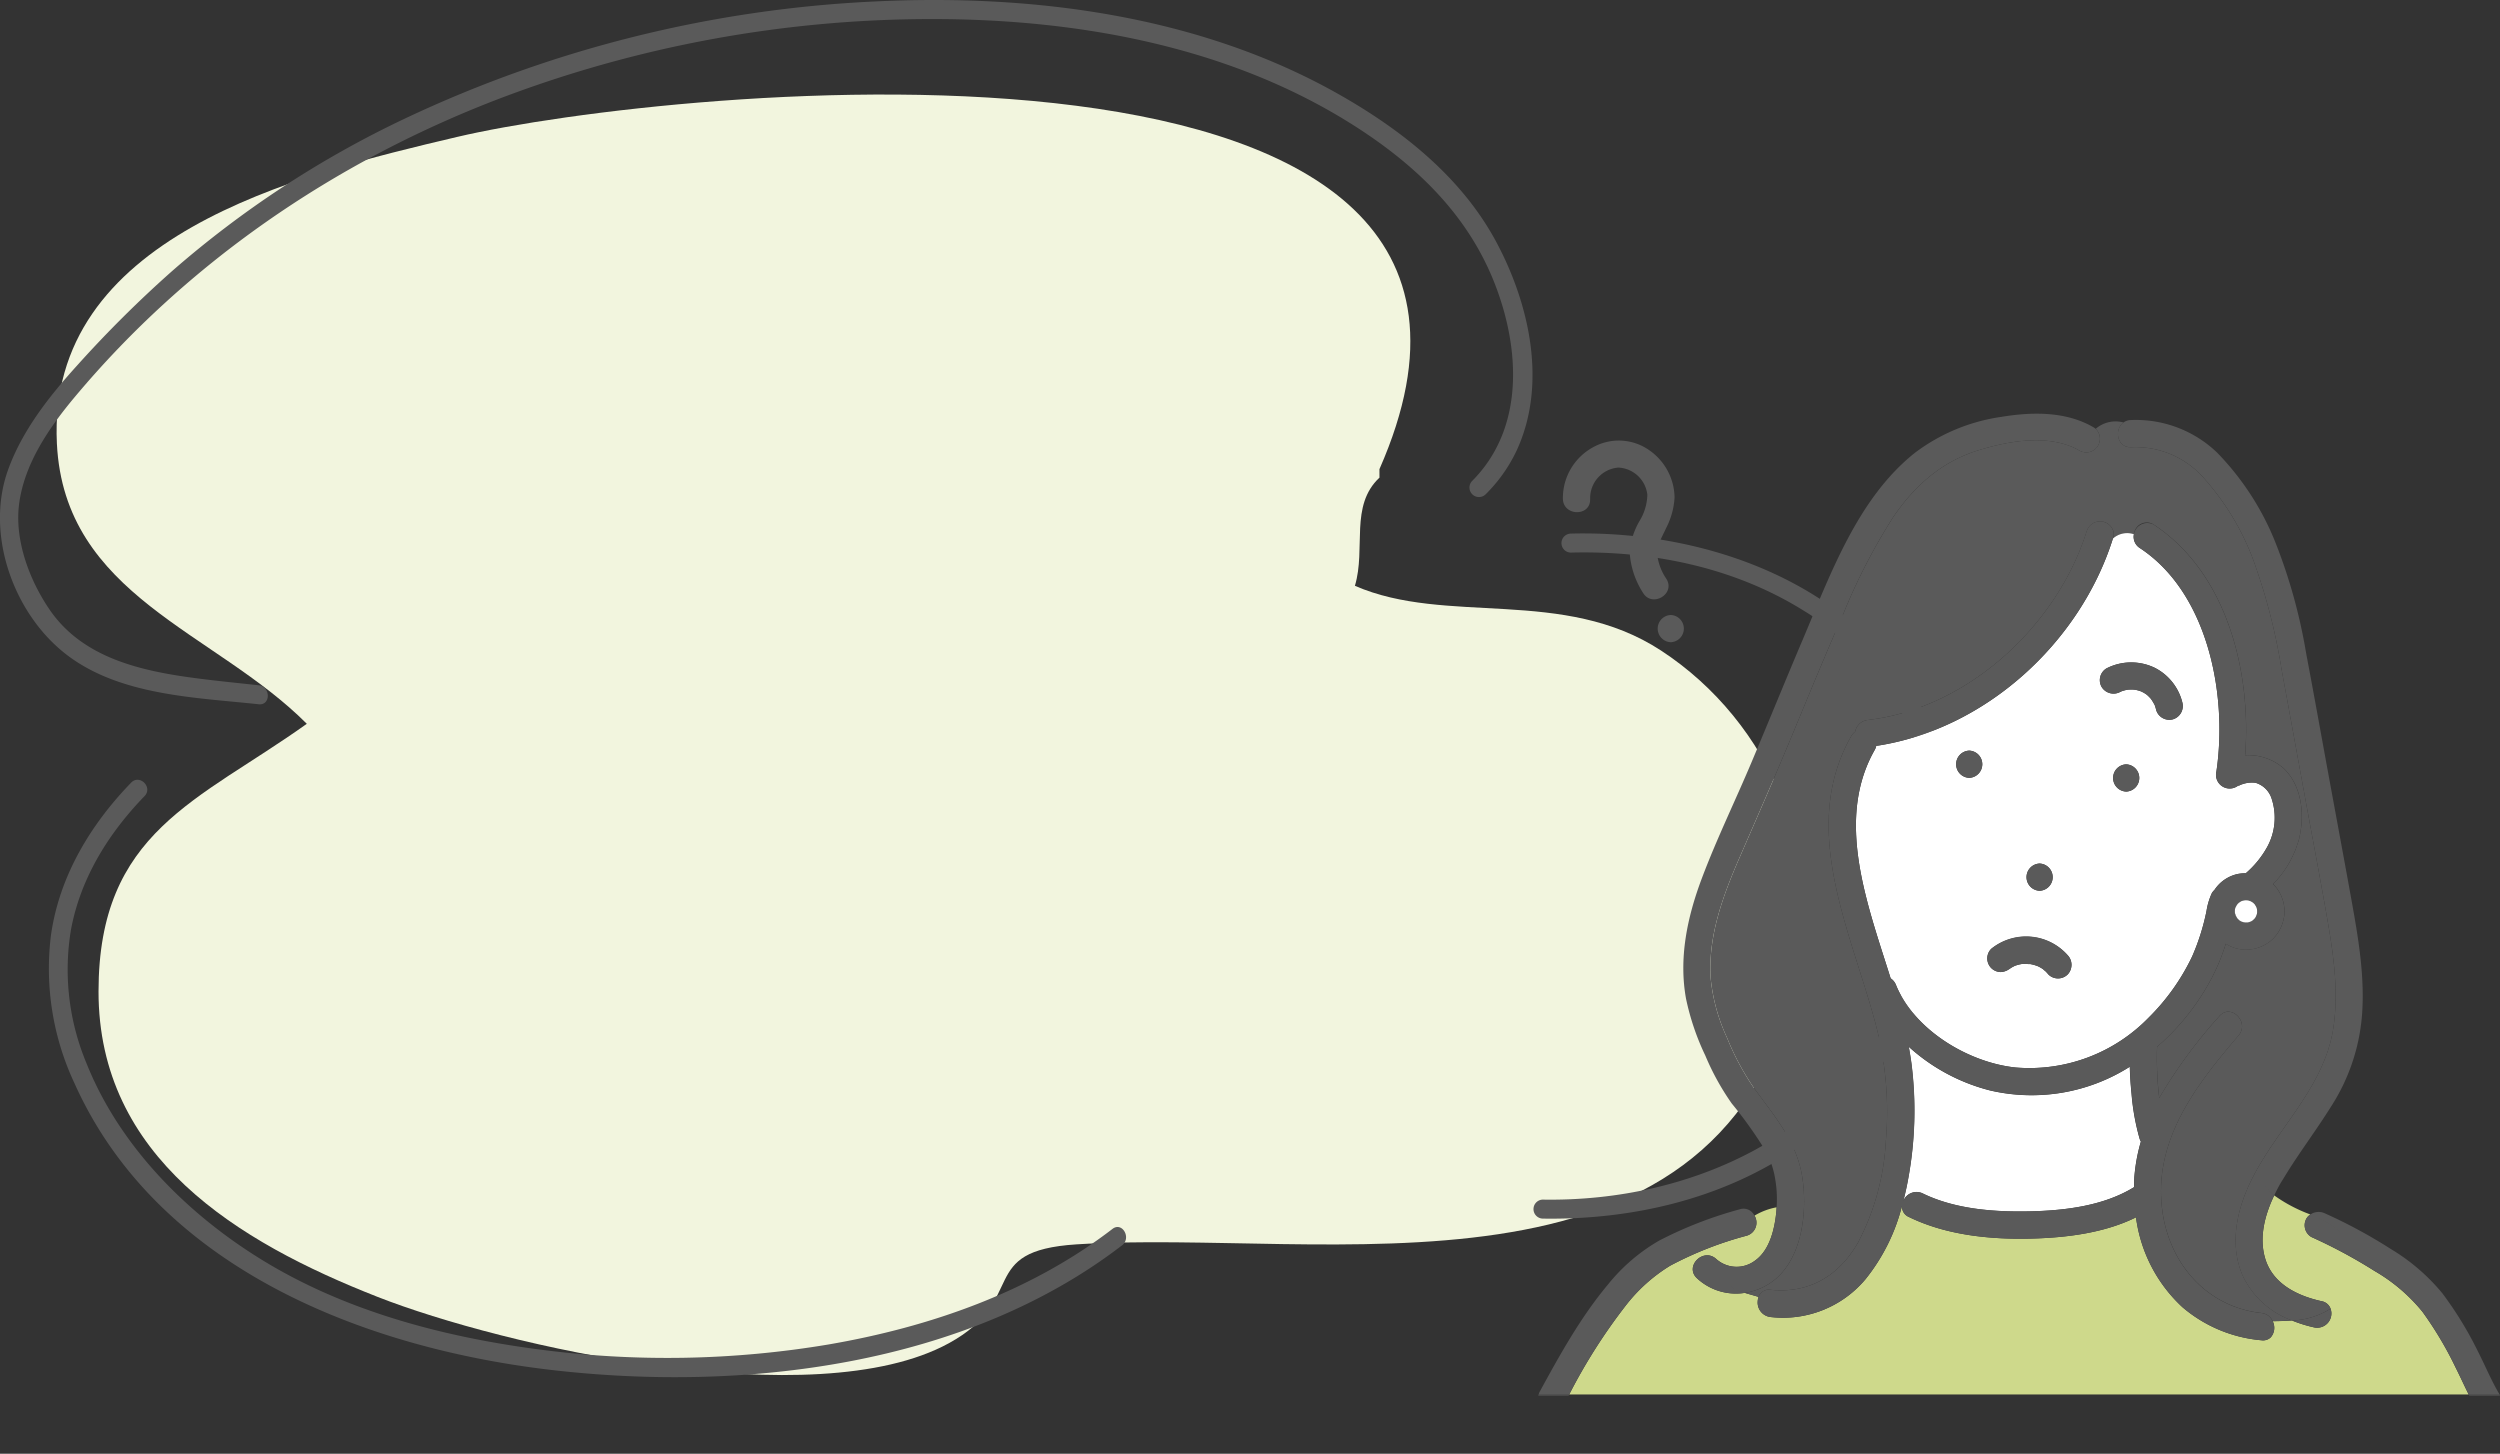 <svg xmlns="http://www.w3.org/2000/svg" xmlns:xlink="http://www.w3.org/1999/xlink" width="343.734" height="199.88" viewBox="0 0 343.734 199.88"><rect x="0" y="0" width="343.734" height="199.88" fill="#333333" stroke="none"/><defs><clipPath id="a"><rect width="268.789" height="199.88" fill="none"/></clipPath><clipPath id="b"><rect width="132.234" height="135" fill="none"/></clipPath></defs><g transform="translate(-15.5 -57.12)"><path d="M193.718,59.088C222.587-6.424,95.927,6.586,66.943,13.4,44.459,18.682,10.492,27.13,11.875,55.558,12.9,76.533,33.592,81.4,46.238,94.1,31.3,104.762,17.606,108.882,17.6,130.895c-.009,22.783,19.067,34.428,38.365,42,17.243,6.767,60.021,16.5,78.537,6.379,11.042-6.032,3.641-12.707,17.562-13.6,34.29-2.2,87.295,10.26,98.926-35.317,4.479-17.55-3.415-36.435-18.558-46.33-13.459-8.8-29.484-3.41-42.088-8.9,1.546-5.167-.752-11,3.378-14.877" transform="translate(11.447 62.538)" fill="#f2f5de"/><g transform="translate(15.5 57.12)" clip-path="url(#a)"><path d="M1.261,133.713c20.672.336,40.911-9.128,49.6-28.7,4.259-9.6,5.846-20.949,2.852-31.135A37.815,37.815,0,0,0,37.134,52.723c-9.531-5.947-20.89-8.263-32.026-7.97a1.307,1.307,0,0,1,0-2.612c19.854-.522,41.827,7.852,49.832,27.387,8.258,20.152-1.294,45.122-18.748,57.116-10.2,7.007-22.677,9.881-34.931,9.68a1.307,1.307,0,0,1,0-2.612" transform="translate(210.84 31.226)" fill="#5a5a5a"/><path d="M235.76,66.132c7.295-7.312,6.584-18.394,3.023-27.354-3.7-9.306-10.7-16.012-19-21.344-17.313-11.124-38.5-14.88-58.793-14.812A167.2,167.2,0,0,0,101.552,13.74C79.2,22.374,59.094,36.117,43.666,54.546c-3.537,4.225-6.99,9.21-7.694,14.814-.622,4.947,1.431,10.407,4.2,14.461,4.843,7.079,13.588,8.641,21.531,9.606,2.4.291,4.815.536,7.223.794,1.654.178,1.672,2.791,0,2.612-8.646-.928-18.7-1.184-26.013-6.513-7.6-5.543-11.664-16.74-8.465-25.681C36.415,59.159,40.138,54.466,44,50.2A161.9,161.9,0,0,1,57.015,37.27,138.919,138.919,0,0,1,88.956,16.336,169.623,169.623,0,0,1,153.536.206c21.715-1.073,44.651,1.881,63.826,12.719,8.73,4.933,16.961,11.429,21.75,20.4,4.568,8.556,7.016,19.593,2.715,28.738a21.153,21.153,0,0,1-4.219,5.914,1.307,1.307,0,0,1-1.848-1.848" transform="translate(-33.353 0)" fill="#5a5a5a"/><path d="M78.636,63.81C73.664,68.947,69.829,75.1,68.513,82.2a33.378,33.378,0,0,0,2.125,18.318c4.838,12.157,15.081,21.984,26.311,28.341,10.892,6.166,23.495,9.407,35.835,11.023a133.88,133.88,0,0,0,39.915-.676c13.933-2.4,27.721-7.2,39.02-15.887,1.332-1.024,2.635,1.245,1.318,2.257-21.618,16.62-52.057,20.2-78.419,17.144-25.82-3-54.166-14.022-65.573-39.321a37.141,37.141,0,0,1-3.279-20.472c1.149-8.089,5.409-15.162,11.023-20.965,1.172-1.21,3.018.639,1.848,1.848" transform="translate(-58.758 45.646)" fill="#5a5a5a"/></g><g transform="translate(227 114)"><g clip-path="url(#b)"><path d="M126.933,152.757a49.683,49.683,0,0,0-4.5-7.538,23.9,23.9,0,0,0-6.569-5.6,70.354,70.354,0,0,0-8.7-4.678,1.885,1.885,0,0,1-.671-2.561,1.947,1.947,0,0,1,.2-.264,1.711,1.711,0,0,1,.339-.275,20.961,20.961,0,0,1-4.982-2.624c-1.281,2.676-2.087,5.727-1.26,8.6,1.021,3.551,4.424,5.2,7.78,5.947a1.6,1.6,0,0,1,1.23,1.024,6.851,6.851,0,0,0,.922-.766,6.851,6.851,0,0,1-.922.766,1.961,1.961,0,0,1-2.225,2.585l-.025-.007a19.132,19.132,0,0,1-3.062-.953c-.866.068-1.753.095-2.651.1a1.988,1.988,0,0,1-.273,2.233,1.53,1.53,0,0,1-1.282.385,19.3,19.3,0,0,1-10.851-4.55,20.425,20.425,0,0,1-6.381-12.351c-4.384,2.171-9.64,2.8-14.414,2.922-5.638.141-11.685-.467-16.811-2.971a1.541,1.541,0,0,1-.945-1.542,26.4,26.4,0,0,1-5.05,10.131,14.811,14.811,0,0,1-13.015,5.168,2,2,0,0,1-1.782-2.153,2.03,2.03,0,0,1,.124-.613c-.68-.206-1.327-.379-1.916-.562-.065.009-.128.03-.193.037a7.866,7.866,0,0,1-6.354-2.034c-1.776-1.638.878-4.278,2.647-2.647a4.2,4.2,0,0,0,5.353.195c2.041-1.452,2.706-4.489,2.916-6.836.014-.156.019-.316.029-.475A9.186,9.186,0,0,0,30.591,132a1.861,1.861,0,0,1-1.055,2.752,49.271,49.271,0,0,0-10.548,4.135,22.738,22.738,0,0,0-6.143,5.532,77.258,77.258,0,0,0-7.723,12.164H128.785c-.633-1.267-1.214-2.564-1.852-3.82" transform="translate(-0.862 -21.736)" fill="#ced98b"/><path d="M114.085,84.8c.789-4.955.061-10.092-.792-14.988-.991-5.7-2.078-11.376-3.121-17.063-1.054-5.743-2.094-11.489-3.162-17.23a81.646,81.646,0,0,0-4.018-15.475A35.685,35.685,0,0,0,96.017,8.758,12.481,12.481,0,0,0,86.3,4.831c-1.989.042-2.329-2.487-1.044-3.409a4.183,4.183,0,0,0-3.825.874,1.881,1.881,0,0,1-2.185,3.019c-4.116-2.392-9.783-1.379-14.079-.024-4.971,1.569-8.655,4.856-11.56,9.124a82.293,82.293,0,0,0-6.885,13.342c-2.449,5.56-4.752,11.183-7.083,16.795s-4.758,11.143-7.178,16.7c-2.286,5.249-4.385,10.9-3.955,16.721a25.3,25.3,0,0,0,2.264,8.111,35.426,35.426,0,0,0,3.568,6.693c2.94,4.085,6.092,7.565,6.8,12.74.607,4.447-.036,10.468-3.647,13.607a8.374,8.374,0,0,1-4.325,1.968c.591.183,1.237.356,1.916.562a1.485,1.485,0,0,1,1.658-.977c5.317.542,9.435-1.958,12.034-6.534a33.952,33.952,0,0,0,3.811-14.011,46.8,46.8,0,0,0-1.323-15.66c-3.335-12.812-10.743-27.105-3.437-39.931a1.882,1.882,0,0,1,.537-.61,1.971,1.971,0,0,1,1.723-1.6c13.774-1.587,26.061-13,30.13-26.01a1.92,1.92,0,0,1,3.679.152,1.828,1.828,0,0,1-.07.843c-.008.027-.019.052-.027.077a2.909,2.909,0,0,1,2.9-.606,1.753,1.753,0,0,1,2.7-1.335c10.039,6.608,13.462,20.115,12.588,31.729a7.346,7.346,0,0,1,5.305,1.807c2.529,2.448,2.884,6.36,2.124,9.624a14.037,14.037,0,0,1-3.591,6.268,5.325,5.325,0,0,1,1.562,4.058,5.487,5.487,0,0,1-1.521,3.423,5.411,5.411,0,0,1-3.335,1.53,5.105,5.105,0,0,1-3.208-.8,27.8,27.8,0,0,1-1.874,4.6,32.616,32.616,0,0,1-7.573,9.575,47.316,47.316,0,0,0,.206,6.228c.026.265.059.534.09.8a68.5,68.5,0,0,1,8.263-11.243c1.57-1.833,4.205.826,2.646,2.647-5.915,6.907-11.788,14.493-10.484,24.118.99,7.3,6.111,13.21,13.615,14.045a1.9,1.9,0,0,1,1.555,1.125c.9-.006,1.785-.032,2.651-.1a12.049,12.049,0,0,1-6.729-6.064c-1.724-3.842-1.057-8.157.547-11.918,3.306-7.746,10.487-13.5,11.859-22.115" transform="translate(-4.785 -0.216)" fill="#5a5a5a"/><path d="M87.842,20.5C83.323,34.835,70.289,46.744,55.306,48.994a1.963,1.963,0,0,1-.2.538C50.977,56.772,52.514,65.1,54.707,72.7c.8,2.763,1.713,5.5,2.58,8.26a1.943,1.943,0,0,1,.735.912c2.519,6.215,10,10.683,16.476,11.347A22.878,22.878,0,0,0,92.743,86.38a29.956,29.956,0,0,0,5.993-8.418,30.623,30.623,0,0,0,1.986-6.289,9.114,9.114,0,0,1,.734-2.44,1.928,1.928,0,0,1,.352-.428,5.3,5.3,0,0,1,.591-.744A5.15,5.15,0,0,1,105.04,66.6a5.915,5.915,0,0,1,1.077-.092,13.229,13.229,0,0,0,2.927-3.581,8.366,8.366,0,0,0,.638-6.646,3.311,3.311,0,0,0-2.216-2.211,3.928,3.928,0,0,0-1.771.175c-.729.21-.873.609-.2-.267a1.881,1.881,0,0,1-3.42-1.442C103.632,42.075,100.982,28,91.55,21.792a1.806,1.806,0,0,1-.857-1.607,1.938,1.938,0,0,1,.044-.291,2.909,2.909,0,0,0-2.9.606M77.766,65.172a1.873,1.873,0,0,1,0,3.743,1.873,1.873,0,0,1,0-3.743M68.088,53.389a1.873,1.873,0,0,1,0-3.743,1.873,1.873,0,0,1,0,3.743M81.623,80.422a1.879,1.879,0,0,1-2.647,0A5.308,5.308,0,0,0,78.592,80a1.983,1.983,0,0,0-.163-.136c0,.017-.06-.018-.159-.147-.048-.033-.1-.067-.146-.1q-.218-.14-.448-.258l-.147-.072c-.138-.048-.274-.1-.415-.143q-.25-.075-.5-.127c-.044-.009-.087-.017-.131-.024-.317.018-.655-.046-.976-.027-.06,0-.12.009-.179.013-.134.026-.267.049-.4.082q-.251.062-.495.147c-.03.011-.062.022-.094.036-.147.077-.3.15-.439.236-.126.077-.6.429-.133.063a2.2,2.2,0,0,1-1.323.548,1.879,1.879,0,0,1-1.323-.548,1.9,1.9,0,0,1-.548-1.323,1.868,1.868,0,0,1,.548-1.323,7.684,7.684,0,0,1,10.505.878,1.926,1.926,0,0,1,0,2.648m8.047-25.145a1.873,1.873,0,0,1,0-3.743,1.873,1.873,0,0,1,0,3.743m4.107-16.926A7.325,7.325,0,0,1,97.4,43.044a1.912,1.912,0,0,1-1.308,2.3,1.89,1.89,0,0,1-2.3-1.307c-.044-.185-.094-.367-.156-.546-.007-.022-.027-.071-.045-.117l-.006-.012a7.76,7.76,0,0,0-.5-.825c-.057-.063-.113-.128-.172-.19-.118-.123-.24-.241-.368-.354l-.058-.049-.057-.041q-.211-.145-.434-.269c-.08-.044-.167-.081-.246-.126-.171-.06-.341-.117-.517-.163-.083-.022-.166-.041-.25-.057-.03-.007-.037-.007-.057-.011l-.062-.007c-.135-.011-.27-.026-.4-.027-.191,0-.379.008-.569.02-.091.019-.182.033-.273.054a5.634,5.634,0,0,0-.555.161l-.075.029-.127.06a1.918,1.918,0,0,1-2.56-.671,1.883,1.883,0,0,1,.671-2.561,7.451,7.451,0,0,1,6.812.015" transform="translate(-8.834 -3.32)" fill="#fff"/><path d="M83.55,91.892l-.05-.033a1.217,1.217,0,0,0,.141.135c0-.013-.018-.052-.091-.1" transform="translate(-14.046 -15.452)" fill="#ced98b"/><path d="M83.45,91.81c.01.013.015.017.024.028l.017.012c-.012-.013-.031-.026-.042-.04" transform="translate(-14.038 -15.444)" fill="#ced98b"/><path d="M98.607,45.625l.031,0c-.068-.012-.072-.01-.031,0" transform="translate(-16.583 -7.674)" fill="#ced98b"/><path d="M98.649,45.628l.03,0a.914.914,0,0,0,.111,0c-.046,0-.094-.007-.141-.01" transform="translate(-16.594 -7.675)" fill="#ced98b"/><path d="M92.091,122.721A24.079,24.079,0,0,1,93,117.686a1.924,1.924,0,0,1-.169-.383,31.984,31.984,0,0,1-1.116-6.207q-.19-1.847-.24-3.7a25.2,25.2,0,0,1-19.2,3.263,26.271,26.271,0,0,1-11.195-6.017c.15.805.284,1.614.389,2.428a51.616,51.616,0,0,1-.429,15.546c-.19,1.078-.428,2.158-.7,3.231A1.951,1.951,0,0,1,63,124.815c4.508,2.2,9.986,2.583,14.922,2.46,4.753-.118,10.018-.772,14.148-3.327.008-.409,0-.821.024-1.227" transform="translate(-10.149 -17.602)" fill="#fff"/><path d="M105.975,127.774q.55,0,1.1,0a1.9,1.9,0,0,0-1.555-1.125c-7.5-.835-12.626-6.742-13.615-14.045-1.3-9.624,4.57-17.21,10.485-24.117,1.559-1.821-1.076-4.48-2.647-2.647A68.545,68.545,0,0,0,91.477,97.08c-.031-.268-.063-.537-.089-.8a47.178,47.178,0,0,1-.206-6.228,32.643,32.643,0,0,0,7.573-9.575,27.875,27.875,0,0,0,1.874-4.6,5.1,5.1,0,0,0,3.208.8,5.407,5.407,0,0,0,3.334-1.53,5.484,5.484,0,0,0,1.522-3.423,5.322,5.322,0,0,0-1.563-4.058,14.031,14.031,0,0,0,3.592-6.268c.76-3.264.405-7.177-2.124-9.624a7.348,7.348,0,0,0-5.306-1.807c.874-11.614-2.549-25.122-12.587-31.729a1.874,1.874,0,0,0-1.889,3.232c9.432,6.208,12.082,20.283,10.52,30.745a1.881,1.881,0,0,0,3.42,1.441c-.668.877-.524.477.2.267a3.94,3.94,0,0,1,1.771-.175,3.312,3.312,0,0,1,2.216,2.211,8.365,8.365,0,0,1-.638,6.646,13.216,13.216,0,0,1-2.927,3.581,5.844,5.844,0,0,0-1.077.093,5.138,5.138,0,0,0-2.641,1.461,5.2,5.2,0,0,0-.591.744,1.928,1.928,0,0,0-.352.428,9.1,9.1,0,0,0-.734,2.44A30.64,30.64,0,0,1,96,77.635a29.968,29.968,0,0,1-5.993,8.418,22.88,22.88,0,0,1-18.244,6.838c-6.475-.663-13.956-5.132-16.476-11.347a1.943,1.943,0,0,0-.735-.912c-.867-2.755-1.783-5.5-2.58-8.26-2.193-7.6-3.73-15.928.394-23.167a1.968,1.968,0,0,0,.2-.537c15.01-2.255,28.068-14.2,32.563-28.573a1.818,1.818,0,0,0,.071-.843,1.92,1.92,0,0,0-3.68-.152C77.456,32.109,65.171,43.523,51.4,45.11a1.972,1.972,0,0,0-1.724,1.6,1.892,1.892,0,0,0-.537.61c-7.306,12.825.1,27.119,3.437,39.931a46.8,46.8,0,0,1,1.323,15.66,33.968,33.968,0,0,1-3.811,14.011c-2.6,4.576-6.717,7.077-12.034,6.534a1.484,1.484,0,0,0-1.658.977,13.853,13.853,0,0,1,2.208.848,13.853,13.853,0,0,0-2.208-.848,2.03,2.03,0,0,0-.124.613A2,2,0,0,0,38.05,127.2a14.809,14.809,0,0,0,13.015-5.168,26.4,26.4,0,0,0,5.05-10.131,1.542,1.542,0,0,0,.945,1.543c5.126,2.5,11.173,3.111,16.811,2.97,4.774-.118,10.03-.751,14.414-2.922a20.423,20.423,0,0,0,6.381,12.351,19.3,19.3,0,0,0,10.851,4.55A1.53,1.53,0,0,0,106.8,130a1.988,1.988,0,0,0,.273-2.233q-.548,0-1.1,0m-3.129-54.93-.034-.018c.361.106.18.091.034.018m1.73-.376a.3.3,0,0,0,.087-.111.3.3,0,0,1-.087.111m-2.659-1.342v-.014c.027-.085.062-.17.078-.22,0-.009.007-.017.012-.027-.022.042-.035.067-.072.133.028-.052.05-.111.077-.163.007-.013.016-.024.022-.037.031-.065.05-.093.038-.062.027-.045.052-.09.081-.134-.063.08-.047,0,.039-.09l.047-.052c.017-.028.036-.055.052-.084-.021.037-.03.05-.047.079.032-.036.064-.072.1-.106s.081-.077.121-.114c-.033.02-.05.032-.1.06.036-.021.071-.044.106-.067l.032-.031c.08-.078.164-.107.1-.053.046-.03.09-.061.137-.087l.108-.056.017,0c.111-.037.226-.062.34-.088-.042,0-.069,0-.129,0a1.6,1.6,0,0,0,.165-.012l.062-.016c.1-.022.151,0,.075.013.1,0,.194,0,.29.01.066.015.132.03.2.047-.018.007.038.033.2.071l-.022-.014c-.049-.017-.1-.033-.146-.047a.259.259,0,0,1,.128.037l.017.01a.683.683,0,0,0,.1.033c-.036-.007-.047-.012-.076-.019.069.037.135.079.2.122-.093-.072-.032-.07.049,0,.025.023.049.048.075.072s.062.04.094.057c-.042-.022-.058-.034-.089-.052.061.055.121.108.178.167l.068.076c.076.121.147.244.215.368.021.062.042.124.059.186s.029.118.042.178c0,.151.006.3,0,.449-.009.042-.018.083-.028.124-.053.205-.274.583.009.071-.072.131-.129.269-.207.4-.011.017-.028.051-.045.081-.012.013-.022.027-.034.04-.095.106-.2.2-.3.3-.022.012-.049.027-.063.036-.047.029-.1.053-.147.078.1-.039.051.012-.047.043l-.08.025c-.04.02-.081.04-.118.062.049-.029.072-.04.108-.06-.07.022-.139.047-.21.065-.042.011-.085.02-.127.029-.1,0-.2.007-.3.007.037.01-.033.016-.131,0-.062-.006-.123-.015-.184-.015.068,0,.1,0,.143,0-.128-.03-.252-.072-.377-.11-.041-.021-.081-.042-.121-.065s-.107-.067-.161-.1c.032.029.053.047.1.091-.033-.033-.069-.064-.1-.1l-.061-.037c-.086-.053-.128-.123-.036-.051-.042-.038-.087-.075-.126-.116s-.059-.065-.088-.1l0-.007c-.077-.117-.14-.241-.206-.363-.007-.027-.014-.059-.019-.075-.014-.047-.043-.122-.067-.2a.173.173,0,0,0,0-.021c0-.109-.011-.217-.009-.326,0-.079.009-.158.012-.236m-.027.19,0,.025,0-.025m0,.2c0-.015-.01-.04-.006-.052,0,.012.007.037.006.052m-13.843,36.6c-.028.406-.016.818-.024,1.227-4.13,2.555-9.395,3.209-14.148,3.327-4.936.123-10.414-.257-14.922-2.46a1.951,1.951,0,0,0-2.664,1.028c.276-1.073.514-2.153.7-3.231a51.616,51.616,0,0,0,.429-15.546c-.106-.814-.24-1.623-.389-2.428a26.271,26.271,0,0,0,11.195,6.017,25.2,25.2,0,0,0,19.2-3.263q.05,1.857.24,3.7a31.984,31.984,0,0,0,1.116,6.207,1.924,1.924,0,0,0,.169.383,24.079,24.079,0,0,0-.908,5.035" transform="translate(-6.101 -2.994)" fill="#5a5a5a"/><path d="M80.675,2.081a1.985,1.985,0,0,0-.3-.213C76.582-.339,71.944-.26,67.738.433A25.808,25.808,0,0,0,55.871,5.341c-7.95,6.282-11.7,16.845-15.529,25.855-2.342,5.52-4.6,11.074-6.929,16.6-2.261,5.374-4.838,10.639-6.89,16.1-1.993,5.3-3.2,10.946-2.16,16.594a34.533,34.533,0,0,0,2.646,7.775,34.828,34.828,0,0,0,3.632,6.581,57.108,57.108,0,0,1,4.754,6.693,12.13,12.13,0,0,1,1.2,3.593,16.47,16.47,0,0,1,.24,3.508c-.006.16-.02.318-.03.477a6.761,6.761,0,0,0,3.471-1.8,6.761,6.761,0,0,1-3.471,1.8c-.009.158-.015.318-.029.475-.21,2.346-.875,5.383-2.916,6.835a4.193,4.193,0,0,1-5.352-.194c-1.769-1.631-4.423,1.009-2.648,2.646a7.867,7.867,0,0,0,6.355,2.035c.065-.008.128-.028.193-.037A5.02,5.02,0,0,1,30.3,119.79a5.02,5.02,0,0,0,2.114,1.085,8.388,8.388,0,0,0,4.325-1.969c3.61-3.139,4.253-9.16,3.646-13.606-.707-5.176-3.858-8.656-6.8-12.741a35.393,35.393,0,0,1-3.567-6.692,25.309,25.309,0,0,1-2.265-8.111c-.429-5.821,1.669-11.471,3.956-16.721,2.42-5.556,4.852-11.1,7.177-16.7S43.518,33.1,45.967,27.542A82.231,82.231,0,0,1,52.851,14.2c2.905-4.268,6.589-7.555,11.561-9.123,4.3-1.355,9.962-2.369,14.079.023a1.88,1.88,0,0,0,2.184-3.019" transform="translate(-4.034 0)" fill="#5a5a5a"/><path d="M127.641,150.515l.025.007a1.961,1.961,0,0,0,2.225-2.585,10.47,10.47,0,0,1-5.312,1.625,19.132,19.132,0,0,0,3.062.953" transform="translate(-20.956 -24.885)" fill="#5a5a5a"/><path d="M116,106.241a6.524,6.524,0,0,0,1.309,1.412c.289-.6.592-1.189.916-1.746.119-.2.252-.4.373-.6,2.01-3.337,4.4-6.465,6.465-9.767a27.146,27.146,0,0,0,4.312-12.588c.4-5.091-.421-10.223-1.318-15.219-1.033-5.753-2.107-11.5-3.162-17.247C123.83,44.7,122.8,38.9,121.7,33.119a74.772,74.772,0,0,0-4.181-15.128,37.71,37.71,0,0,0-8.061-12.463A16.123,16.123,0,0,0,97.63,1.048a1.814,1.814,0,0,0-1.044.334C95.3,2.3,95.642,4.833,97.63,4.791a12.478,12.478,0,0,1,9.722,3.927A35.666,35.666,0,0,1,114.326,20a81.726,81.726,0,0,1,4.018,15.475c1.067,5.741,2.108,11.487,3.162,17.231,1.043,5.686,2.13,11.367,3.122,17.063.852,4.9,1.58,10.032.791,14.988-1.372,8.611-8.552,14.367-11.859,22.115-1.6,3.76-2.272,8.076-.547,11.917a12.046,12.046,0,0,0,6.729,6.064,10.461,10.461,0,0,0,5.312-1.624,1.6,1.6,0,0,0-1.229-1.025c-3.355-.744-6.76-2.4-7.78-5.946-.826-2.876-.021-5.928,1.26-8.6A6.524,6.524,0,0,1,116,106.241" transform="translate(-16.12 -0.176)" fill="#5a5a5a"/><path d="M96.819,57.964a1.873,1.873,0,0,0,0,3.743,1.873,1.873,0,0,0,0-3.743" transform="translate(-15.983 -9.751)" fill="#5a5a5a"/><path d="M82.507,74.36a1.873,1.873,0,0,0,0,3.743,1.873,1.873,0,0,0,0-3.743" transform="translate(-13.575 -12.509)" fill="#5a5a5a"/><path d="M83.479,91.844c.1.129.154.164.159.147a1.156,1.156,0,0,1-.141-.136l-.017-.012" transform="translate(-14.043 -15.45)" fill="#5a5a5a"/><path d="M77.549,90.7c.143-.087.291-.159.438-.236.032-.013.065-.025.095-.036.162-.057.328-.106.495-.147.132-.033.265-.057.4-.082.06,0,.12-.01.179-.013.321-.019.66.045.977.027.043.007.087.015.131.024.17.035.339.077.5.126.141.042.276.1.414.144.049.024.1.047.147.072q.23.119.448.257l.146.1c-.009-.012-.014-.014-.024-.028a.379.379,0,0,0,.042.04l.05.034c.072.049.1.088.091.1a1.982,1.982,0,0,1,.163.136,5.3,5.3,0,0,1,.383.424,1.879,1.879,0,0,0,2.647,0,1.925,1.925,0,0,0,0-2.648,7.585,7.585,0,0,0-10.505-.878,1.868,1.868,0,0,0-.548,1.323,1.9,1.9,0,0,0,.548,1.323,1.882,1.882,0,0,0,1.323.548,2.2,2.2,0,0,0,1.323-.548c-.47.366.007.013.133-.063" transform="translate(-12.485 -14.539)" fill="#5a5a5a"/><path d="M70.872,59.437a1.873,1.873,0,0,0,0-3.743,1.873,1.873,0,0,0,0,3.743" transform="translate(-11.618 -9.369)" fill="#5a5a5a"/><path d="M153.446,156.976c-1.12-1.895-1.966-3.963-2.969-5.92a49.651,49.651,0,0,0-4.842-7.9,27.43,27.43,0,0,0-7.1-6.109,69.861,69.861,0,0,0-9.026-4.884,2.031,2.031,0,0,0-2.025.131c1.947.848,3.819,1.773,4.937,3.45-1.118-1.677-2.989-2.6-4.937-3.45a1.714,1.714,0,0,0-.34.275,1.842,1.842,0,0,0,.476,2.826,70.414,70.414,0,0,1,8.7,4.678,23.913,23.913,0,0,1,6.569,5.6,49.818,49.818,0,0,1,4.5,7.538c.638,1.256,1.219,2.554,1.852,3.82h4.238a.624.624,0,0,0-.029-.063" transform="translate(-21.314 -22.198)" fill="#5a5a5a"/><path d="M153.794,162.111c.027.052.05.106.077.159h4.235c-.023-.053-.047-.106-.073-.159Z" transform="translate(-25.871 -27.27)" fill="#5a5a5a"/><path d="M.059,162.111c-.016.052-.047.106-.059.159H4.173l.088-.159Z" transform="translate(0 -27.27)" fill="#5a5a5a"/><path d="M29.742,132.367a6.255,6.255,0,0,0-.972.8,6.255,6.255,0,0,1,.972-.8,1.889,1.889,0,0,0-.327-.461,1.657,1.657,0,0,0-1.723-.4,55.542,55.542,0,0,0-11.028,4.281,25.119,25.119,0,0,0-7.073,6.059C5.832,146.346,3,151.473.2,156.6a1.781,1.781,0,0,0-.131.352h4.2A77.379,77.379,0,0,1,12,144.785a22.741,22.741,0,0,1,6.144-5.532,49.28,49.28,0,0,1,10.547-4.135,1.861,1.861,0,0,0,1.056-2.752" transform="translate(-0.012 -22.107)" fill="#5a5a5a"/><path d="M115.189,82.246c.024.075.052.15.067.2,0,.017.013.048.019.076.067.122.13.246.207.363l0,.007c.028.034.057.067.087.1s.083.078.126.116c.022.017.061.054.1.092s.106.069.161.1c.039.022.08.043.12.065.126.038.249.08.378.11a1.367,1.367,0,0,1,.171.012c.1,0,.2,0,.3-.007.042-.008.085-.017.126-.028.072-.018.141-.042.211-.065a1.505,1.505,0,0,1,.136-.071c.049-.025.1-.049.146-.078.014-.009.042-.023.064-.036.1-.1.206-.19.3-.3.012-.012.022-.027.034-.04.016-.03.034-.064.044-.081.079-.129.135-.267.208-.4-.284.512-.062.135-.01-.071.011-.041.019-.082.028-.124.007-.15.007-.3,0-.449-.012-.06-.026-.119-.042-.178s-.038-.125-.059-.186c-.069-.125-.14-.247-.215-.368-.023-.025-.045-.051-.069-.076-.057-.059-.117-.112-.177-.167a1.38,1.38,0,0,1-.129-.08c-.066-.043-.132-.085-.2-.122-.158-.037-.215-.065-.2-.071-.066-.018-.131-.032-.2-.047-.1-.006-.193-.011-.289-.01a1.1,1.1,0,0,1-.172.012c-.114.026-.229.051-.341.088l-.017,0c-.036.018-.072.036-.108.056s-.091.057-.136.087a1.519,1.519,0,0,1-.139.091c-.041.038-.082.075-.121.114s-.067.071-.1.106a1.634,1.634,0,0,1-.091.147c-.029.044-.054.089-.082.134-.007.017-.03.062-.066.129,0,.009-.008.017-.011.027-.016.051-.051.136-.078.22v.013c0,.079-.011.158-.012.237,0,.109.007.217.009.326v.021" transform="translate(-19.375 -13.53)" fill="#fff"/><path d="M118.478,83.39a.312.312,0,0,1-.087.112" transform="translate(-19.915 -14.028)" fill="none" stroke="#fff" stroke-linecap="round" stroke-linejoin="round" stroke-width="0"/><path d="M116.69,84.084c-.046,0-.075,0-.143,0,.061,0,.122.008.184.014h-.011l-.03-.009" transform="translate(-19.605 -14.144)" fill="#fff"/><path d="M116.025,83.844c-.045-.045-.067-.062-.1-.091l-.006,0c.035.032.071.062.1.1" transform="translate(-19.5 -14.088)" fill="#fff"/><path d="M115.83,83.686l.061.038-.1-.089c-.092-.072-.05,0,.036.051" transform="translate(-19.47 -14.064)" fill="#fff"/><path d="M116.768,84.1c.1.018.167.012.131,0s-.052,0-.077,0l-.053,0" transform="translate(-19.642 -14.147)" fill="#fff"/><path d="M117.788,83.934c.1-.03.143-.082.047-.043-.043.022-.084.046-.127.068l.081-.025" transform="translate(-19.8 -14.11)" fill="#fff"/><path d="M118.053,80.728c-.08-.074-.142-.076-.049,0,.041.027.083.05.125.076-.026-.023-.051-.048-.076-.072" transform="translate(-19.842 -13.57)" fill="#fff"/><path d="M118.256,80.882c-.032-.017-.062-.038-.093-.057l0,0c.031.018.047.031.088.052" transform="translate(-19.877 -13.596)" fill="#fff"/><path d="M117.566,84.039c.038-.023.078-.042.118-.063l-.01,0c-.036.02-.059.03-.108.06" transform="translate(-19.777 -14.126)" fill="#fff"/><path d="M116.3,83.973c.145.073.327.088-.034-.018l.034.018" transform="translate(-19.559 -14.123)" fill="#fff"/><path d="M115.16,82.14l0,.025" transform="translate(-19.371 -13.817)" fill="none" stroke="#fff" stroke-linecap="round" stroke-linejoin="round" stroke-width="0"/><path d="M115.156,82.37c0-.015-.01-.039-.007-.052" transform="translate(-19.37 -13.847)" fill="none" stroke="#fff" stroke-linecap="round" stroke-linejoin="round" stroke-width="0"/><path d="M115.893,80.78l-.032.031c.043-.028.088-.055.131-.084.065-.054-.019-.025-.1.053" transform="translate(-19.49 -13.575)" fill="#fff"/><path d="M116.922,80.429c.076-.016.022-.036-.077-.013l-.061.016.067,0c.024,0,.047,0,.071,0" transform="translate(-19.645 -13.526)" fill="#fff"/><path d="M117.57,80.513c.047.014.1.031.146.048l-.017-.011a.28.28,0,0,0-.128-.037" transform="translate(-19.777 -13.544)" fill="#fff"/><path d="M115.634,81.01c-.015.029-.034.057-.052.084l.006,0c.016-.029.026-.041.046-.079" transform="translate(-19.443 -13.627)" fill="#fff"/><path d="M116.587,80.448c.06,0,.087,0,.129,0l.036-.009a1.4,1.4,0,0,1-.165.012" transform="translate(-19.612 -13.531)" fill="#fff"/><path d="M115.734,80.9c.048-.027.064-.04.1-.06l.007-.007c-.035.023-.069.047-.106.067" transform="translate(-19.468 -13.597)" fill="#fff"/><path d="M115.509,81.163c-.086.088-.1.17-.039.091.031-.047.058-.095.087-.142l-.047.052" transform="translate(-19.418 -13.644)" fill="#fff"/><path d="M117.745,80.571l.022.013c.028.007.04.012.076.019a.8.8,0,0,1-.1-.032" transform="translate(-19.807 -13.553)" fill="#fff"/><path d="M115.335,81.5c.012-.022.025-.042.037-.062s-.007,0-.037.062" transform="translate(-19.401 -13.697)" fill="#fff"/><path d="M115.293,81.554c-.027.053-.048.111-.078.163.038-.065.051-.091.072-.132.01-.024.019-.047.029-.067-.007.012-.016.023-.022.037" transform="translate(-19.381 -13.713)" fill="#fff"/><path d="M115.9,83.731l.006,0c-.041-.038-.08-.075-.1-.092.033.028.064.059.1.088" transform="translate(-19.48 -14.07)" fill="#5a5a5a"/><path d="M117.706,83.962c.042-.022.084-.046.127-.068-.029.012-.078.038-.137.071l.01,0" transform="translate(-19.799 -14.112)" fill="#5a5a5a"/><path d="M116.75,84.093l.01,0,.054,0c.026,0,.051,0,.077,0a1.293,1.293,0,0,0-.171-.013l.03.009" transform="translate(-19.634 -14.144)" fill="#5a5a5a"/><path d="M118.137,80.81c-.041-.025-.083-.049-.124-.076.026.02.074.048.129.081l0,0" transform="translate(-19.852 -13.581)" fill="#5a5a5a"/><path d="M115.329,81.5c-.01.022-.019.044-.028.067.036-.067.06-.113.066-.13-.012.021-.026.041-.037.062" transform="translate(-19.396 -13.7)" fill="#5a5a5a"/><path d="M115.859,80.816l-.007.007a1.519,1.519,0,0,0,.139-.091c-.043.029-.088.056-.131.084" transform="translate(-19.488 -13.581)" fill="#5a5a5a"/><path d="M115.564,81.111c-.029.047-.056.1-.087.141a1.32,1.32,0,0,0,.091-.147l0,.006" transform="translate(-19.425 -13.643)" fill="#5a5a5a"/><path d="M116.844,80.431l-.067,0-.035.009a1.258,1.258,0,0,0,.172-.011c-.024,0-.047,0-.071,0" transform="translate(-19.638 -13.53)" fill="#5a5a5a"/><path d="M98.769,45.232q.223.124.434.269l.057.041.058.048q.192.168.368.354c.059.062.115.126.172.19a7.677,7.677,0,0,1,.5.825l.006.012c.018.047.037.095.045.117.062.18.112.362.156.546a1.889,1.889,0,0,0,2.3,1.308,1.911,1.911,0,0,0,1.308-2.3,7.318,7.318,0,0,0-3.618-4.693,7.451,7.451,0,0,0-6.812-.015,1.884,1.884,0,0,0-.671,2.56,1.918,1.918,0,0,0,2.56.672l.127-.061.075-.028a5.214,5.214,0,0,1,.555-.161c.091-.021.182-.036.273-.055.19-.011.378-.022.569-.02.134,0,.269.017.4.028-.042-.007-.037-.01.032,0,.047,0,.095.011.141.01-.042,0-.078,0-.111,0l.057.01c.084.017.167.037.25.058.176.045.346.1.517.163.079.046.166.082.245.126" transform="translate(-15.614 -6.916)" fill="#5a5a5a"/><path d="M98.612,45.626a.57.57,0,0,0,.061.007l-.03,0-.031,0" transform="translate(-16.588 -7.675)" fill="#5a5a5a"/><path d="M7.824,12.483A4.207,4.207,0,0,1,11.7,8.157a4.209,4.209,0,0,1,3.986,3.732A7.251,7.251,0,0,1,14.6,15.52a10.206,10.206,0,0,0-1.347,4.23,11.545,11.545,0,0,0,1.84,5.63c1.233,2.066,4.47.186,3.231-1.89A7.52,7.52,0,0,1,17,19.644c0-.042,0-.071,0-.089l0-.022a3.792,3.792,0,0,1,.1-.381,8.774,8.774,0,0,1,.323-.884c.259-.61.572-1.2.848-1.8a10.416,10.416,0,0,0,1.158-4.21,8.065,8.065,0,0,0-3.559-6.543,7.264,7.264,0,0,0-7.429-.468,7.956,7.956,0,0,0-4.368,7.236c.1,2.4,3.84,2.413,3.743,0" transform="translate(-0.686 -0.748)" fill="#5a5a5a"/><path d="M21.541,37.018a1.873,1.873,0,0,0,0-3.743,1.873,1.873,0,0,0,0,3.743" transform="translate(-3.32 -5.597)" fill="#5a5a5a"/></g></g></g></svg>